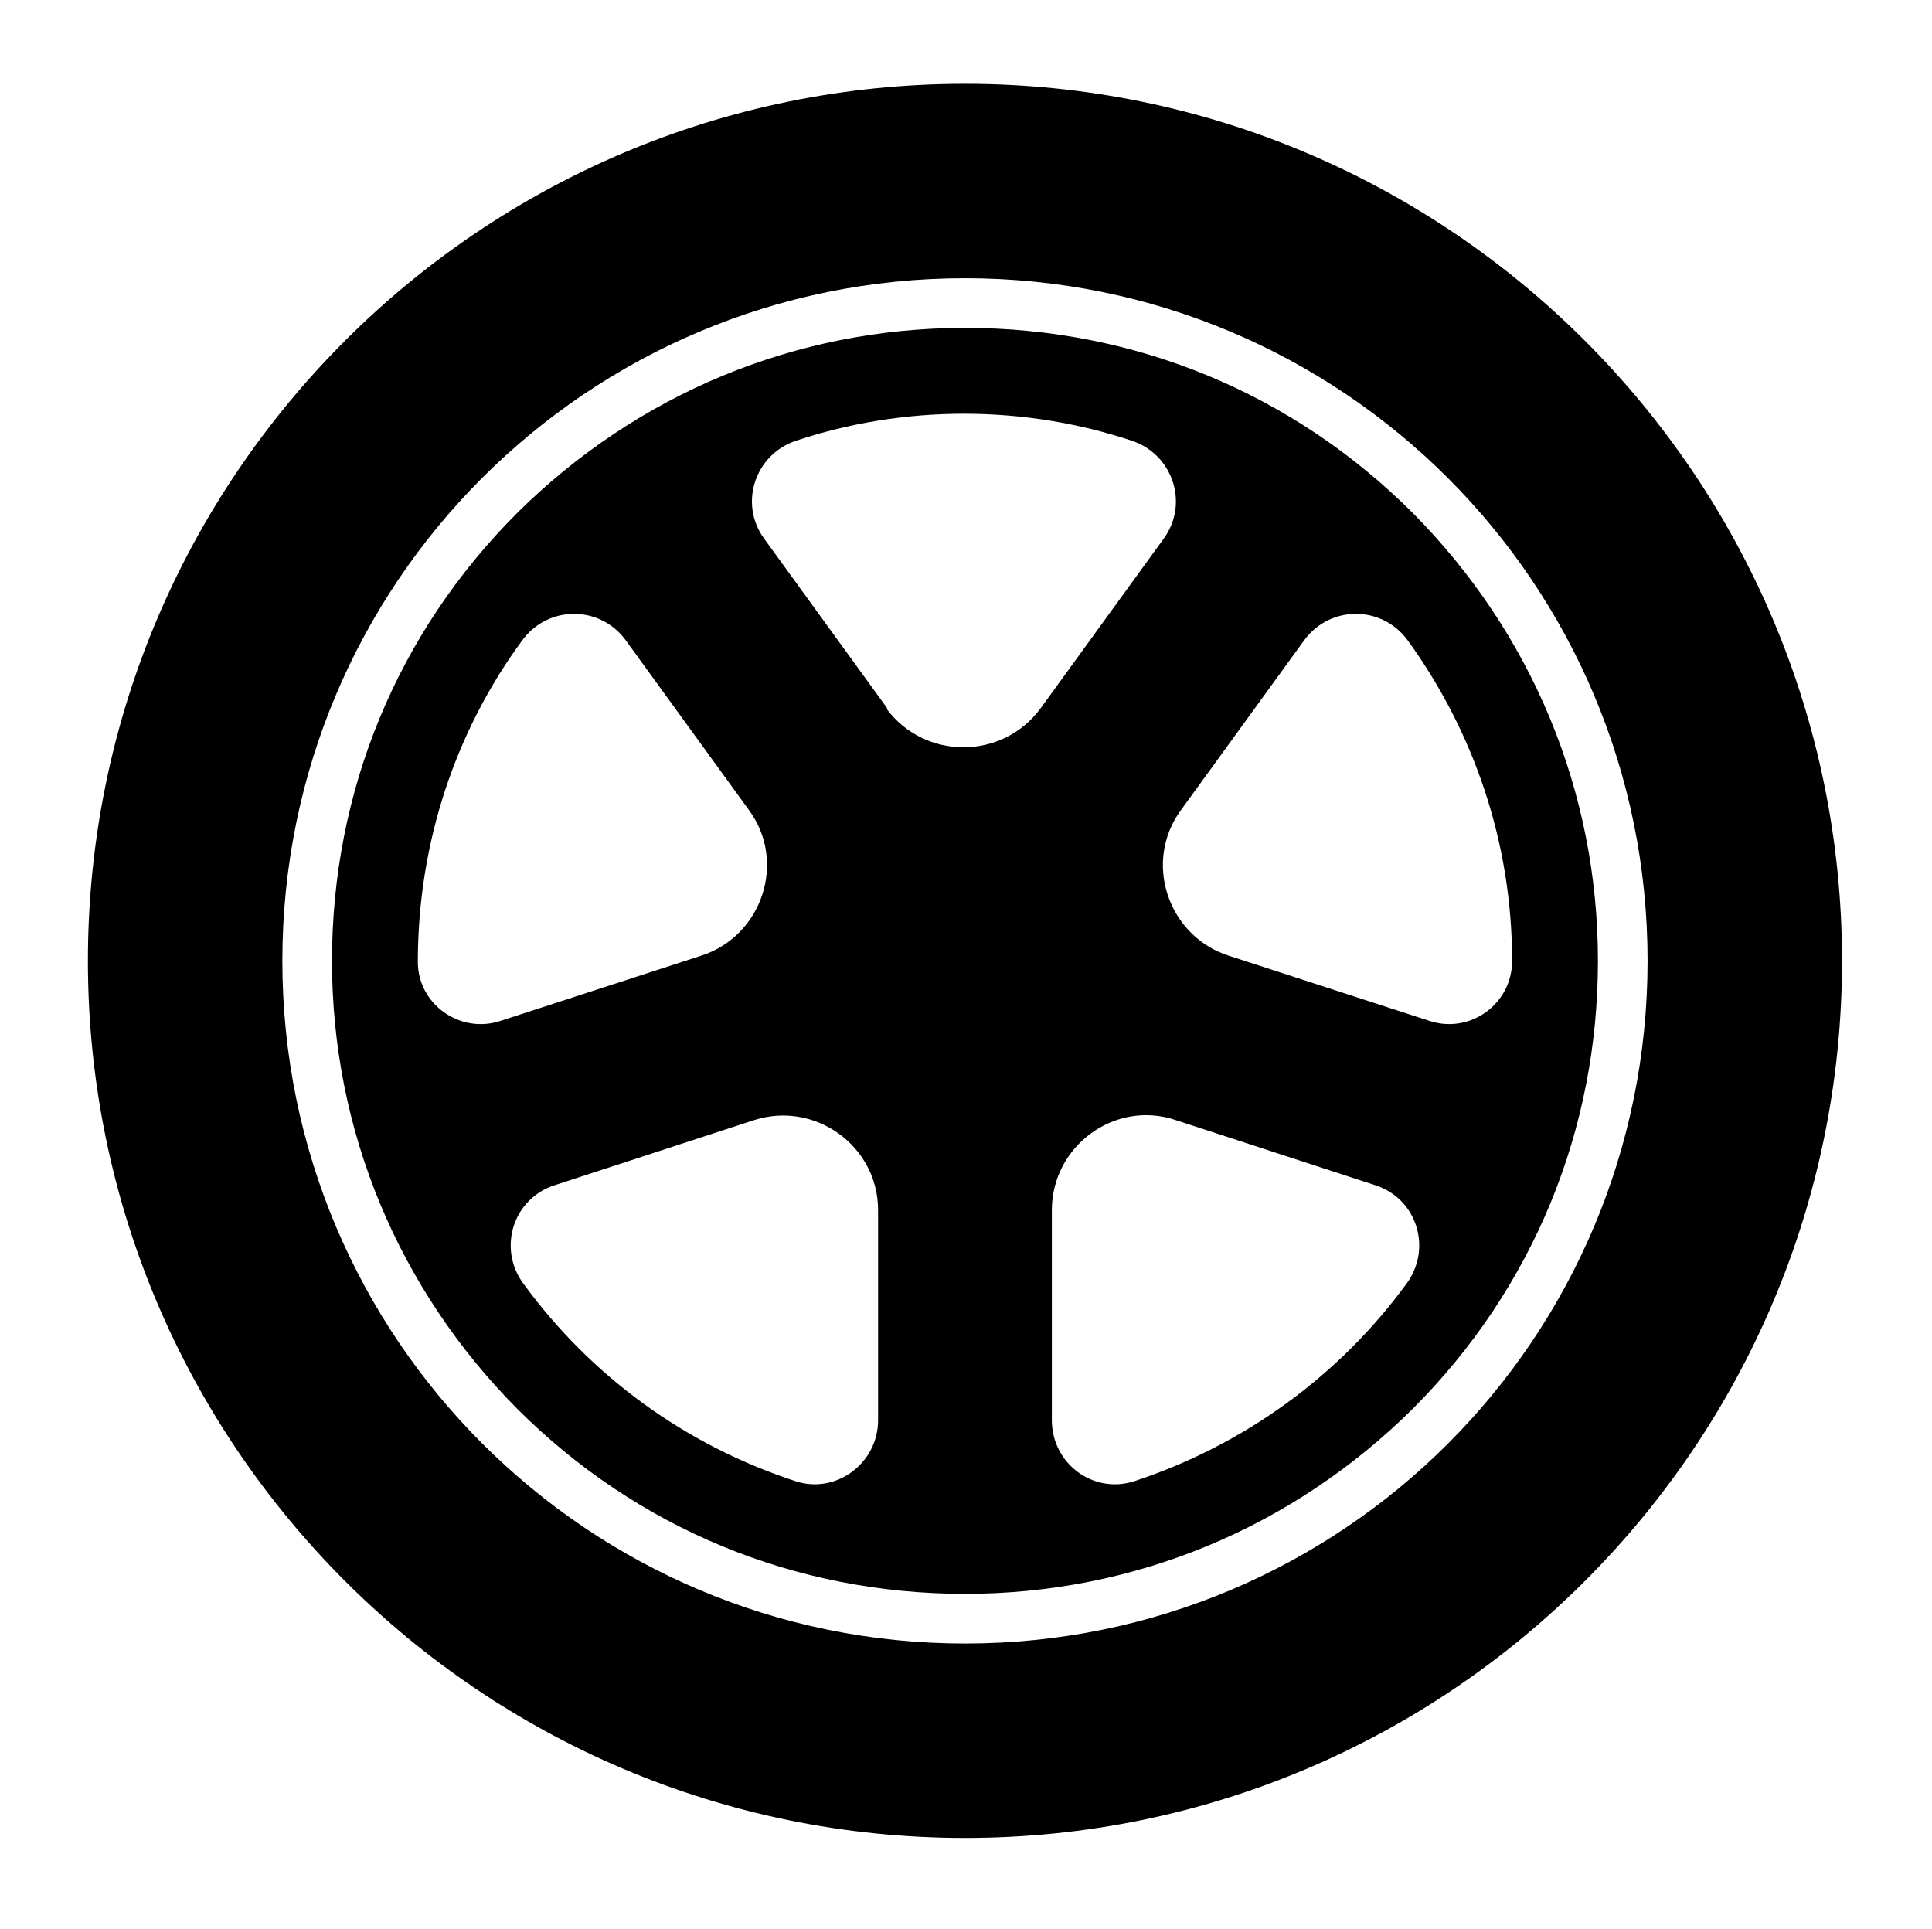 <?xml version="1.0" encoding="UTF-8"?>
<svg id="Ebene_1" xmlns="http://www.w3.org/2000/svg" version="1.1" viewBox="0 0 186.8 186.5">
  <!-- Generator: Adobe Illustrator 29.4.0, SVG Export Plug-In . SVG Version: 2.1.0 Build 152)  -->
  <path d="M93.3,8.1C46.5,8.1,8.5,46.1,8.5,92.9s38,84.8,84.8,84.8,84.8-38,84.8-84.8S140.1,8.1,93.3,8.1ZM93.3,158.9c-36.4,0-66-29.5-66-66S56.8,26.9,93.3,26.9s66,29.5,66,66-29.5,66-66,66Z"/>
  <path d="M136.6,49.6c-11.6-11.6-26.9-17.9-43.3-17.9s-31.7,6.4-43.3,17.9c-11.6,11.6-17.9,26.9-17.9,43.3s6.4,31.7,17.9,43.3c11.6,11.6,26.9,17.9,43.3,17.9s31.7-6.4,43.3-17.9c11.6-11.6,17.9-26.9,17.9-43.3s-6.4-31.7-17.9-43.3ZM40.4,93h0c0-11.6,3.7-22.4,10.1-31.1,2.5-3.4,7.5-3.4,10,0l11.9,16.4c3.7,5,1.3,12.2-4.6,14.1l-19.4,6.3c-3.9,1.3-8-1.6-8-5.7ZM84.9,137.3c0,4.2-4.1,7.2-8,5.9-10.7-3.5-19.8-10.2-26.3-19.1-2.5-3.4-1-8.2,3-9.5l19.3-6.3c5.9-1.9,12,2.5,12,8.7v20.3ZM85.8,68.5l-11.9-16.4c-2.5-3.4-.9-8.2,3.1-9.5,5.1-1.7,10.6-2.6,16.2-2.6s11.1.9,16.2,2.6c4,1.3,5.6,6.1,3.1,9.5l-11.9,16.4c-3.7,5-11.2,5-14.9,0ZM136,124.1c-6.5,8.9-15.7,15.6-26.3,19.1-4,1.3-8-1.7-8-5.9v-20.3c0-6.2,6.1-10.7,12-8.7l19.3,6.3c4,1.3,5.5,6.1,3,9.5ZM138.2,98.7l-19.4-6.3c-5.9-1.9-8.3-9.1-4.6-14.1l11.9-16.4c2.5-3.4,7.5-3.4,10,0,6.3,8.7,10.1,19.4,10.1,31h0c0,4.2-4.1,7.1-8,5.8Z"/>
</svg>